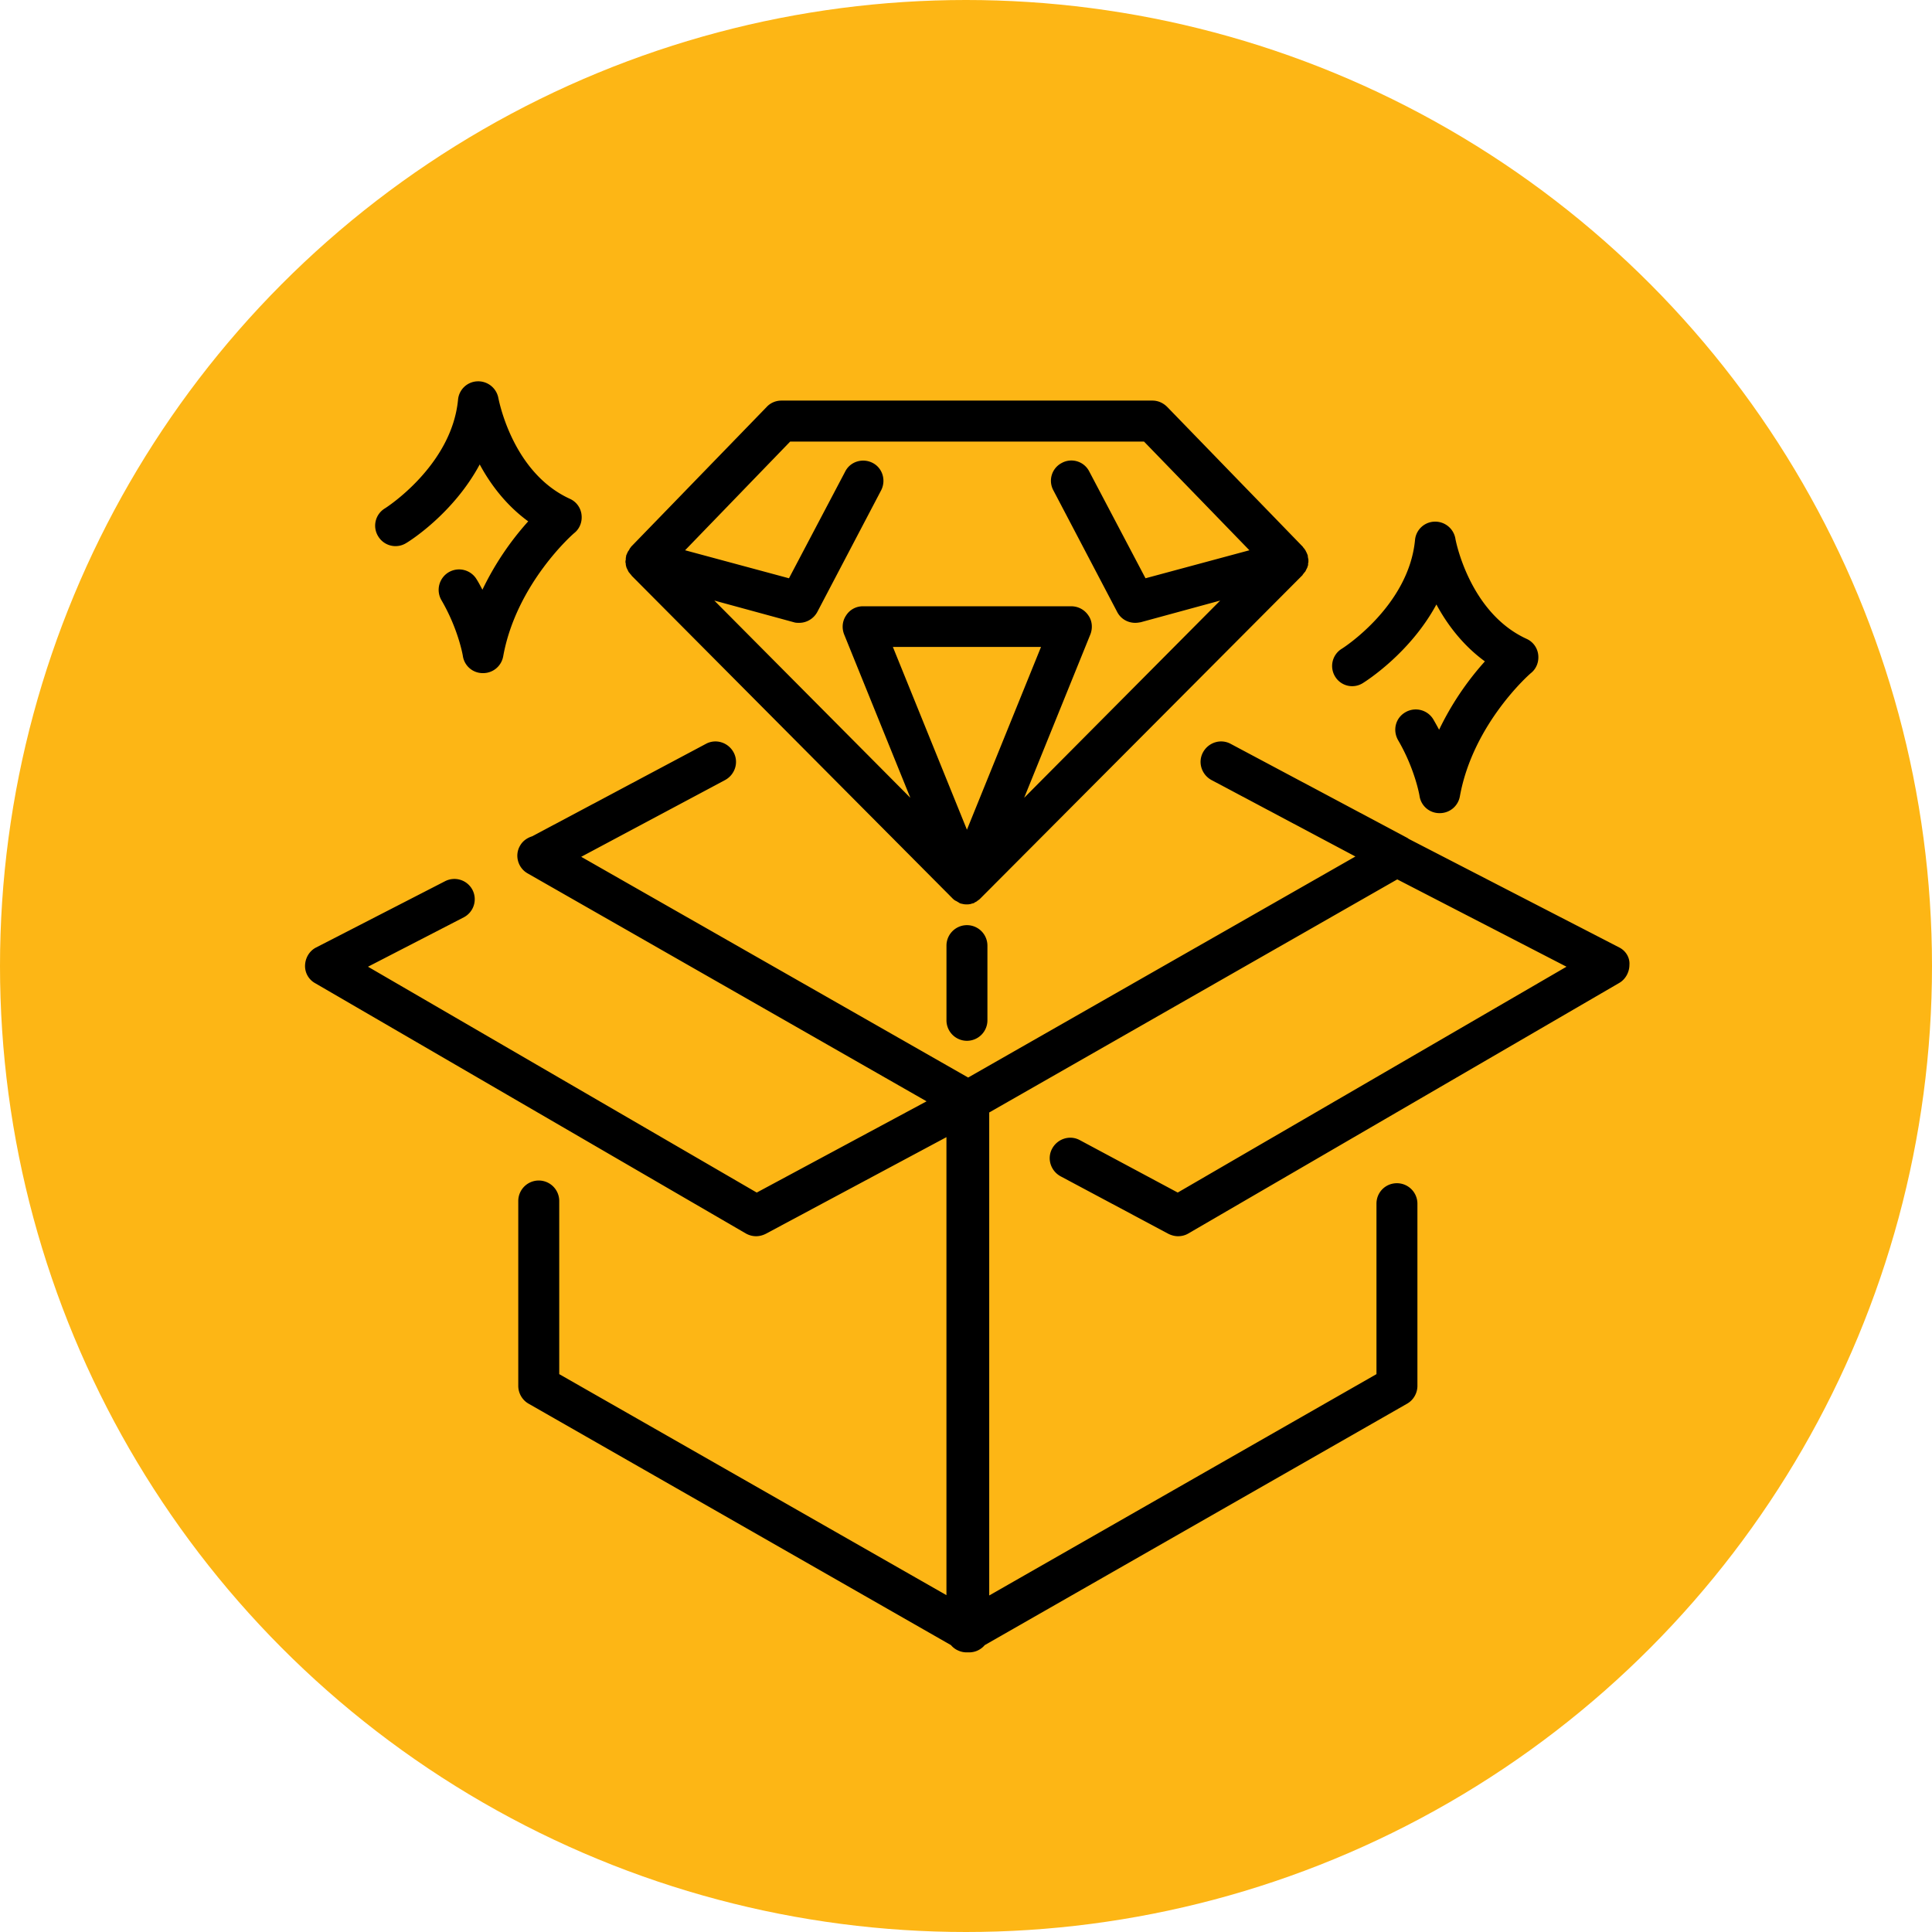 <svg width="148" height="148" fill="none" xmlns="http://www.w3.org/2000/svg"><circle cx="74" cy="74" r="74" fill="#FDB615"/><path d="M31.12 41.599c.208-.116 3.599-2.238 5.629-6.021.807 1.5 2.007 3.114 3.714 4.36a22.233 22.233 0 00-3.507 5.236c-.138-.254-.276-.53-.438-.784a1.57 1.57 0 00-2.145-.554 1.57 1.57 0 00-.554 2.145c1.292 2.215 1.638 4.245 1.638 4.268a1.538 1.538 0 001.523 1.315h.023a1.56 1.56 0 001.545-1.292c1.015-5.605 5.421-9.435 5.467-9.458.416-.346.6-.876.53-1.407a1.523 1.523 0 00-.899-1.2c-4.429-2.03-5.444-7.635-5.467-7.704a1.57 1.57 0 00-1.592-1.292 1.545 1.545 0 00-1.499 1.407c-.484 5.075-5.56 8.305-5.605 8.328a1.547 1.547 0 00-.508 2.145 1.547 1.547 0 002.145.508zM74.072 70.871a1.57 1.57 0 00-1.568 1.569v5.72a1.57 1.57 0 001.568 1.57 1.57 1.57 0 001.569-1.57v-5.72a1.57 1.57 0 00-1.569-1.569z" fill="#000"/><path d="M124.037 72.578l-16.101-8.304c-.047-.023-.093-.07-.139-.092L94.28 56.985c-.762-.416-1.707-.116-2.123.645-.415.762-.115 1.707.646 2.123l11.027 5.859-29.665 16.932-29.642-16.909 11.026-5.882c.761-.416 1.061-1.361.646-2.123-.415-.76-1.361-1.06-2.122-.645l-13.31 7.081c-.37.116-.715.346-.923.715-.438.739-.162 1.707.577 2.123L70.98 84.366l-13.01 6.99-29.78-17.301 7.335-3.783a1.563 1.563 0 00.67-2.1 1.563 1.563 0 00-2.1-.668l-9.873 5.074c-.507.254-.83.785-.853 1.361a1.498 1.498 0 00.784 1.384l32.987 19.17c.253.138.507.207.784.207.254 0 .508-.069.738-.184l13.84-7.405v35.086L42.84 105.265V92.001a1.57 1.57 0 00-1.569-1.568A1.57 1.57 0 0039.702 92v14.164c0 .553.3 1.084.784 1.361l32.364 18.5c.115.138.254.254.415.346.254.138.507.208.784.208h.185c.277 0 .553-.07.784-.208.162-.092.3-.208.415-.346l32.364-18.5c.485-.277.784-.808.784-1.361V92.209a1.57 1.57 0 00-1.568-1.569c-.877 0-1.569.692-1.569 1.569v13.056L75.779 122.22v-37l31.257-17.855L120 74.055l-29.78 17.3-7.497-4.013c-.762-.416-1.707-.116-2.123.645-.415.762-.115 1.708.646 2.123l8.258 4.406c.231.115.485.184.739.184.276 0 .553-.069.784-.207l33.01-19.193c.484-.276.784-.83.784-1.384.046-.553-.277-1.084-.784-1.338z" fill="#000"/><path d="M47.937 43.236c0 .047.023.093.023.139.023.046.023.092.046.138a59.487 59.487 0 00.138.277c.023.046.046.07.093.115.023.046.069.093.115.139.023.023.023.023.023.046l24.59 24.728.023.023c.07.07.138.116.208.162h.023c.069.046.161.092.23.138 0 0 .023 0 .023.023.024 0 .024 0 .047.023.069.023.115.047.184.047.023 0 .023 0 .046.023h.047c.092.023.184.023.253.023.092 0 .185 0 .254-.023h.046c.023 0 .023 0 .046-.023.07-.023.116-.023.185-.047.023 0 .023 0 .046-.023 0 0 .023 0 .023-.023.092-.046.162-.069.23-.138.07-.046.14-.092.208-.162l.023-.023 24.66-24.751c.023-.023.023-.023.023-.046.046-.047.069-.093.115-.139.023-.046.07-.069.092-.115l.069-.139.07-.138c.023-.046.023-.092.046-.138.023-.046.023-.093.023-.139 0-.046 0-.092.023-.138v-.162c0-.046 0-.092-.023-.138 0-.046-.023-.115-.023-.161v-.047c0-.023-.023-.046-.023-.069-.023-.046-.046-.115-.069-.161l-.07-.139c-.023-.046-.046-.092-.092-.138a.503.503 0 00-.092-.116c-.023-.023-.023-.046-.046-.069l-10.38-10.703c-.3-.3-.693-.485-1.131-.485h-28.42c-.415 0-.83.162-1.13.485l-10.38 10.703c-.023.023-.023.047-.046.07-.046.046-.07.092-.092.138a.483.483 0 01-.093.138l-.069.139c-.023.046-.046.115-.07.161 0 .023-.022.046-.022.07v.069c-.023.046-.023.115-.023.161s0 .092-.023.139v.161c.023 0 .023.046.023.115zM74.072 63.56l-5.674-14.002h11.349l-5.675 14.002zm-13.54-29.734h27.104l8.074 8.327-7.959 2.145-4.313-8.189a1.535 1.535 0 00-2.1-.645 1.535 1.535 0 00-.645 2.099l4.89 9.319c.277.53.807.83 1.384.83.139 0 .277-.023.415-.046l6.09-1.66-15.017 15.109 5.075-12.526c.185-.484.138-1.038-.162-1.453a1.569 1.569 0 00-1.291-.692H66.114a1.51 1.51 0 00-1.292.692c-.3.438-.346.969-.161 1.453l5.075 12.526-15.017-15.11 6.09 1.661c.138.046.276.046.415.046.576 0 1.107-.322 1.384-.83l4.89-9.32c.392-.76.115-1.706-.646-2.099-.761-.392-1.707-.115-2.099.646l-4.314 8.19-7.958-2.146 8.05-8.327zM104.406 52.325c.185-.115 3.599-2.26 5.629-6.02.807 1.499 2.007 3.114 3.714 4.36a22.26 22.26 0 00-3.507 5.236 27.6 27.6 0 00-.438-.785 1.57 1.57 0 00-2.145-.553c-.761.438-.992 1.384-.554 2.145 1.292 2.214 1.638 4.244 1.638 4.267a1.538 1.538 0 001.522 1.315h.023a1.56 1.56 0 001.546-1.292c1.015-5.605 5.421-9.434 5.467-9.457.415-.346.6-.877.531-1.407a1.526 1.526 0 00-.9-1.2c-4.406-2.03-5.444-7.635-5.444-7.681a1.569 1.569 0 00-1.592-1.292 1.545 1.545 0 00-1.499 1.407c-.485 5.075-5.559 8.304-5.606 8.327a1.547 1.547 0 00-.507 2.146 1.529 1.529 0 002.122.484z" fill="#000"/></svg>